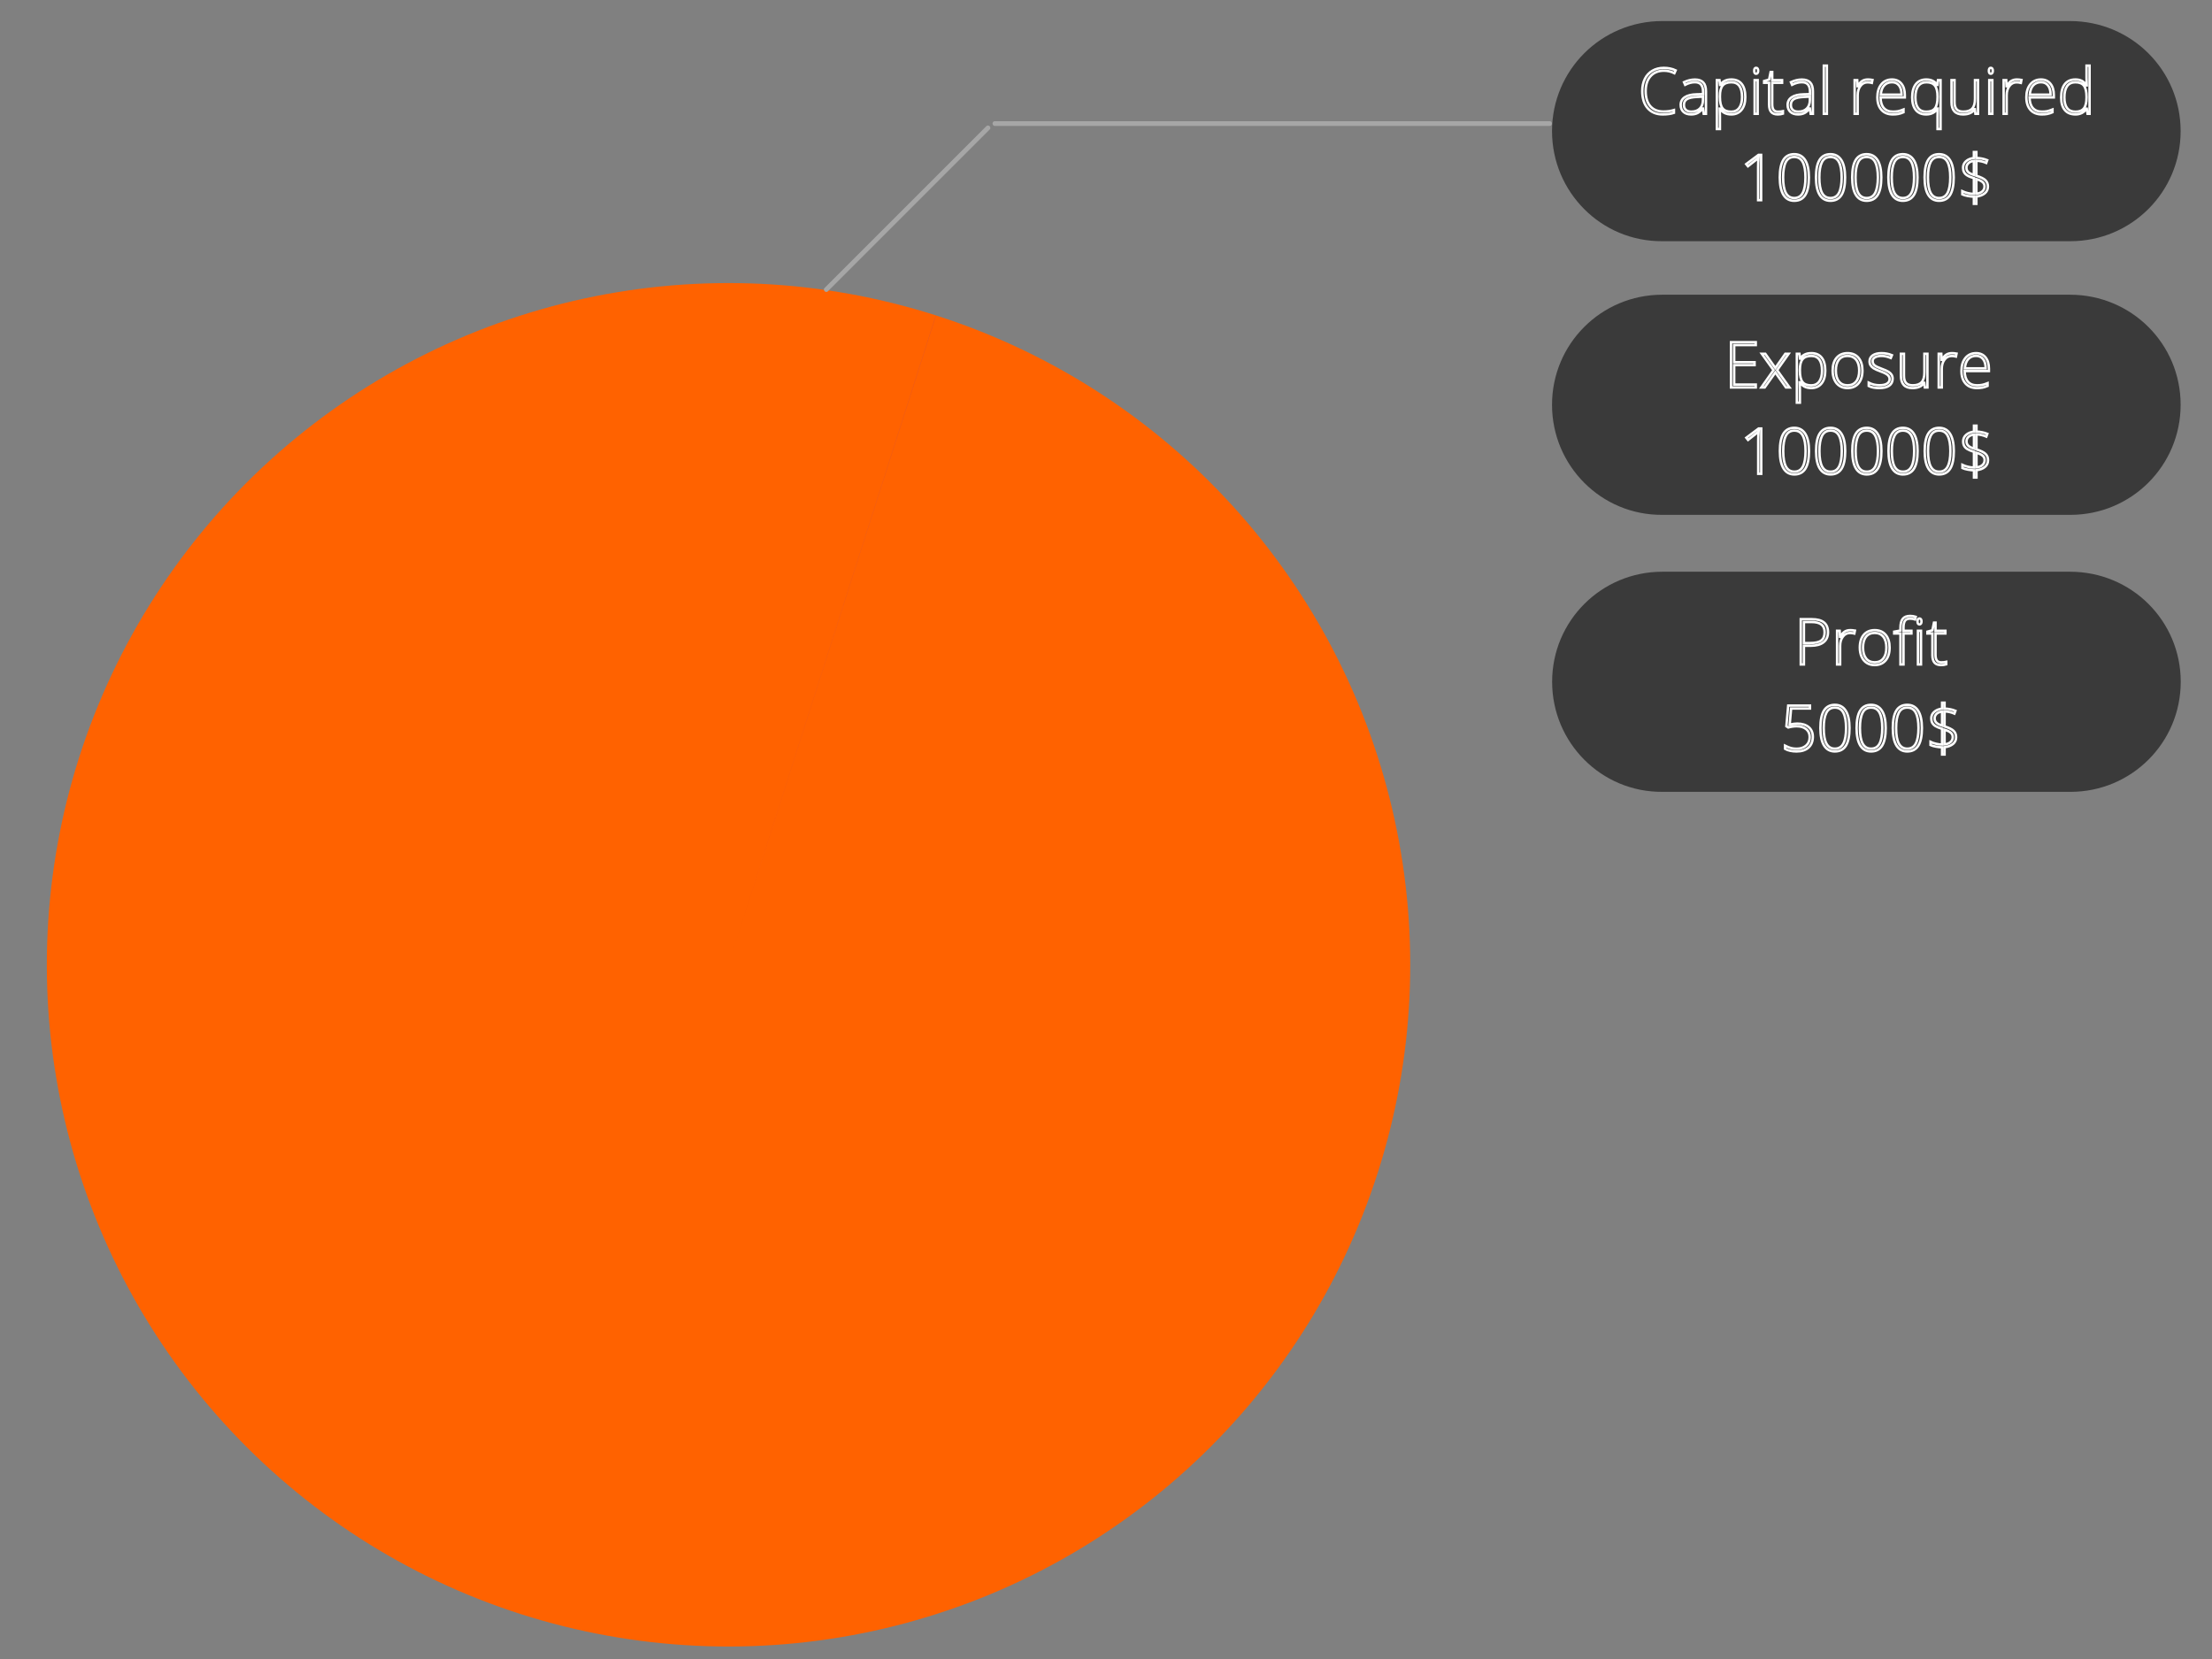 <?xml version="1.0" encoding="UTF-8" standalone="no"?>
<svg
   xmlns:dc="http://purl.org/dc/elements/1.1/"
   xmlns:cc="http://creativecommons.org/ns#"
   xmlns:rdf="http://www.w3.org/1999/02/22-rdf-syntax-ns#"
   xmlns:svg="http://www.w3.org/2000/svg"
   xmlns="http://www.w3.org/2000/svg"
   xmlns:sodipodi="http://sodipodi.sourceforge.net/DTD/sodipodi-0.dtd"
   xmlns:inkscape="http://www.inkscape.org/namespaces/inkscape"
   width="768pt"
   height="576pt"
   viewBox="0 0 768 576"
   version="1.2"
   id="svg1085"
   sodipodi:docname="spot-trading.svg"
   inkscape:version="0.92.5 (2060ec1f9f, 2020-04-08)">
  <rect x="0" y="0" width="768" height="576" fill="#808080" stroke="none"/>
  <sodipodi:namedview
     pagecolor="#ffffff"
     bordercolor="#666666"
     borderopacity="1"
     objecttolerance="10"
     gridtolerance="10"
     guidetolerance="10"
     inkscape:pageopacity="0"
     inkscape:pageshadow="2"
     inkscape:window-width="2560"
     inkscape:window-height="1403"
     id="namedview1087"
     showgrid="false"
     inkscape:zoom="1.2291667"
     inkscape:cx="655.59034"
     inkscape:cy="375.93725"
     inkscape:window-x="0"
     inkscape:window-y="0"
     inkscape:window-maximized="1"
     inkscape:current-layer="g1076" />
  <defs
     id="defs1046">
    <clipPath
       id="clip1">
      <path
         d="M 538.859 7 L 757.109 7 L 757.109 84 L 538.859 84 Z M 538.859 7 "
         id="path1037" />
    </clipPath>
    <clipPath
       id="clip2">
      <path
         d="M 538.859 102 L 757.109 102 L 757.109 179 L 538.859 179 Z M 538.859 102 "
         id="path1040" />
    </clipPath>
    <clipPath
       id="clip3">
      <path
         d="M 538.895 198.16 L 757.145 198.16 L 757.145 275 L 538.895 275 Z M 538.895 198.16 "
         id="path1043" />
    </clipPath>
  </defs>
  <g
     id="surface1">
    <path
       style=" stroke:none;fill-rule:nonzero;fill:rgb(100%,38.429%,0%);fill-opacity:1;"
       d="M 324.949 109.504 C 329.867 111.074 334.734 112.805 339.539 114.695 C 344.348 116.586 349.09 118.633 353.762 120.832 C 358.434 123.031 363.031 125.383 367.551 127.883 C 372.07 130.387 376.504 133.031 380.852 135.824 C 385.195 138.613 389.445 141.547 393.602 144.613 C 397.754 147.684 401.805 150.887 405.75 154.223 C 409.695 157.559 413.527 161.02 417.246 164.602 C 420.961 168.188 424.559 171.895 428.035 175.715 C 431.512 179.535 434.859 183.465 438.078 187.508 C 441.293 191.547 444.379 195.688 447.324 199.93 C 450.273 204.172 453.078 208.508 455.742 212.934 C 458.402 217.359 460.922 221.867 463.289 226.457 C 465.656 231.047 467.871 235.711 469.934 240.449 C 472 245.184 473.902 249.98 475.652 254.84 C 477.402 259.703 478.988 264.613 480.418 269.578 C 481.844 274.543 483.109 279.551 484.207 284.598 C 485.305 289.645 486.238 294.723 487.008 299.828 C 487.773 304.938 488.371 310.066 488.805 315.215 C 489.234 320.359 489.496 325.516 489.59 330.684 C 489.684 335.848 489.609 341.008 489.367 346.168 C 489.121 351.328 488.707 356.473 488.129 361.605 C 487.547 366.738 486.797 371.848 485.883 376.934 C 484.965 382.016 483.887 387.062 482.641 392.078 C 481.395 397.09 479.984 402.059 478.414 406.977 C 476.84 411.898 475.109 416.762 473.223 421.57 C 471.332 426.379 469.285 431.117 467.086 435.793 C 464.887 440.465 462.535 445.062 460.035 449.582 C 457.531 454.102 454.887 458.535 452.094 462.879 C 449.305 467.227 446.375 471.477 443.305 475.633 C 440.234 479.785 437.031 483.836 433.695 487.781 C 430.363 491.727 426.902 495.559 423.316 499.273 C 419.73 502.992 416.027 506.59 412.207 510.066 C 408.383 513.543 404.453 516.891 400.414 520.109 C 396.371 523.324 392.23 526.41 387.988 529.355 C 383.746 532.305 379.414 535.109 374.988 537.773 C 370.562 540.438 366.055 542.953 361.461 545.32 C 356.871 547.688 352.207 549.906 347.473 551.969 C 342.738 554.031 337.938 555.938 333.078 557.688 C 328.219 559.434 323.305 561.023 318.34 562.449 C 313.379 563.879 308.371 565.141 303.324 566.242 C 298.277 567.34 293.199 568.273 288.09 569.039 C 282.984 569.809 277.855 570.406 272.707 570.84 C 267.559 571.27 262.402 571.531 257.238 571.625 C 252.074 571.719 246.914 571.645 241.754 571.402 C 236.594 571.156 231.445 570.742 226.312 570.164 C 221.18 569.582 216.074 568.832 210.988 567.918 C 205.906 567.004 200.855 565.922 195.844 564.676 C 190.832 563.43 185.863 562.02 180.941 560.449 C 176.023 558.879 171.16 557.148 166.352 555.258 C 161.543 553.367 156.805 551.324 152.129 549.125 C 147.457 546.922 142.859 544.574 138.34 542.07 C 133.82 539.57 129.387 536.926 125.039 534.133 C 120.695 531.34 116.441 528.41 112.289 525.34 C 108.133 522.273 104.086 519.07 100.141 515.734 C 96.195 512.398 92.363 508.941 88.645 505.355 C 84.926 501.77 81.328 498.066 77.852 494.246 C 74.379 490.422 71.031 486.492 67.812 482.453 C 64.594 478.414 61.508 474.27 58.562 470.027 C 55.613 465.785 52.809 461.453 50.145 457.027 C 47.48 452.602 44.965 448.094 42.598 443.504 C 40.23 438.91 38.012 434.25 35.949 429.512 C 33.887 424.777 31.98 419.98 30.23 415.121 C 28.48 410.258 26.895 405.348 25.465 400.383 C 24.039 395.418 22.777 390.41 21.676 385.363 C 20.578 380.316 19.645 375.238 18.875 370.129 C 18.109 365.023 17.512 359.895 17.078 354.746 C 16.648 349.598 16.387 344.441 16.293 339.277 C 16.199 334.113 16.273 328.949 16.52 323.789 C 16.762 318.629 17.176 313.48 17.758 308.348 C 18.34 303.215 19.086 298.105 20.004 293.023 C 20.918 287.938 22 282.891 23.246 277.879 C 24.492 272.863 25.902 267.898 27.473 262.977 C 29.043 258.055 30.773 253.191 32.664 248.383 C 34.555 243.574 36.598 238.836 38.801 234.16 C 41 229.488 43.352 224.891 45.852 220.371 C 48.352 215.852 51 211.418 53.789 207.07 C 56.582 202.723 59.512 198.473 62.582 194.316 C 65.652 190.164 68.852 186.113 72.188 182.168 C 75.523 178.223 78.98 174.391 82.566 170.672 C 86.152 166.953 89.855 163.355 93.676 159.883 C 97.5 156.406 101.43 153.059 105.469 149.84 C 109.508 146.621 113.652 143.539 117.895 140.59 C 122.133 137.641 126.469 134.836 130.895 132.172 C 135.32 129.508 139.828 126.992 144.418 124.625 C 149.008 122.258 153.672 120.039 158.406 117.977 C 163.141 115.914 167.941 114.008 172.801 112.258 C 177.66 110.512 182.574 108.922 187.535 107.496 C 192.5 106.066 197.508 104.805 202.555 103.703 C 207.602 102.605 212.676 101.672 217.785 100.902 C 222.895 100.137 228.02 99.539 233.168 99.105 C 238.316 98.676 243.473 98.414 248.637 98.32 C 253.801 98.227 258.961 98.301 264.121 98.543 C 269.281 98.789 274.426 99.199 279.559 99.781 C 284.691 100.363 289.797 101.113 294.883 102.027 C 299.965 102.941 305.012 104.023 310.027 105.27 C 315.039 106.516 320.004 107.926 324.926 109.496 L 252.941 334.977 Z M 324.949 109.504 "
       id="path1048" />
    <path
       style=" stroke:none;fill-rule:nonzero;fill:rgb(90.979%,5.099%,24.709%);fill-opacity:1;"
       d="M 324.949 109.504 C 324.941 109.5 324.949 109.504 324.973 109.512 L 252.941 334.977 Z M 324.949 109.504 "
       id="path1050" />
    <g
       clip-path="url(#clip1)"
       clip-rule="nonzero"
       id="g1054">
      <path
         style="stroke:none;fill-rule:nonzero;fill:#3a3a3a;fill-opacity:1"
         d="M 757.109 45.527 C 757.109 66.676 740.016 83.742 718.832 83.742 L 577.133 83.742 C 555.949 83.887 538.859 66.676 538.859 45.527 C 538.859 24.379 555.949 7.312 577.133 7.312 L 718.688 7.312 C 740.016 7.312 757.109 24.379 757.109 45.527 Z M 757.109 45.527 "
         id="path1052" />
    </g>
    <path
       style="fill:none;stroke-width:1;stroke-linecap:round;stroke-linejoin:miter;stroke:rgb(65.099%,65.099%,65.099%);stroke-opacity:1;stroke-miterlimit:4;"
       d="M 0.5 0.001 L 53.634 0.001 "
       transform="matrix(1.058,-1.058,1.157,1.157,286.318,101.102)"
       id="path1056" />
    <path
       style="fill:none;stroke-width:0.812;stroke-linecap:butt;stroke-linejoin:miter;stroke:rgb(100%,100%,100%);stroke-opacity:1;stroke-miterlimit:4;"
       d="M 27.893 8.532 C 25.985 8.532 24.486 9.144 23.39 10.364 C 22.295 11.584 21.747 13.254 21.747 15.377 C 21.747 17.545 22.261 19.233 23.296 20.431 C 24.327 21.632 25.804 22.229 27.727 22.229 C 29.003 22.229 30.174 22.066 31.243 21.741 L 31.243 22.678 C 30.235 23.029 28.981 23.207 27.477 23.207 C 25.339 23.207 23.658 22.52 22.431 21.137 C 21.207 19.758 20.591 17.832 20.591 15.354 C 20.591 13.809 20.886 12.446 21.471 11.267 C 22.057 10.089 22.899 9.178 23.998 8.54 C 25.098 7.898 26.374 7.577 27.829 7.577 C 29.313 7.577 30.643 7.852 31.814 8.408 L 31.387 9.363 C 30.276 8.812 29.113 8.532 27.893 8.532 Z M 41.234 22.999 L 40.973 21.213 L 40.89 21.213 C 40.324 21.938 39.738 22.455 39.138 22.757 C 38.541 23.056 37.831 23.207 37.011 23.207 C 35.904 23.207 35.039 22.924 34.424 22.353 C 33.804 21.787 33.498 21.001 33.498 19.993 C 33.498 18.893 33.955 18.036 34.873 17.424 C 35.795 16.816 37.124 16.491 38.862 16.457 L 41.015 16.397 L 41.015 15.649 C 41.015 14.572 40.796 13.76 40.361 13.212 C 39.923 12.665 39.221 12.393 38.25 12.393 C 37.204 12.393 36.116 12.684 34.994 13.265 L 34.609 12.37 C 35.851 11.788 37.079 11.497 38.292 11.497 C 39.53 11.497 40.46 11.819 41.072 12.464 C 41.687 13.11 41.993 14.115 41.993 15.479 L 41.993 22.999 Z M 37.075 22.27 C 38.28 22.27 39.232 21.926 39.931 21.239 C 40.626 20.548 40.973 19.588 40.973 18.361 L 40.973 17.25 L 38.998 17.333 C 37.411 17.409 36.278 17.654 35.602 18.074 C 34.926 18.497 34.59 19.15 34.59 20.034 C 34.59 20.744 34.805 21.292 35.239 21.685 C 35.674 22.078 36.286 22.27 37.075 22.27 Z M 50.488 23.207 C 48.751 23.207 47.482 22.557 46.681 21.254 L 46.609 21.254 L 46.639 22.127 C 46.669 22.64 46.681 23.199 46.681 23.811 L 46.681 28.117 L 45.653 28.117 L 45.653 11.694 L 46.526 11.694 L 46.726 13.307 L 46.787 13.307 C 47.565 12.087 48.804 11.475 50.511 11.475 C 52.037 11.475 53.2 11.977 54.001 12.978 C 54.802 13.983 55.202 15.437 55.202 17.352 C 55.202 19.211 54.779 20.65 53.937 21.673 C 53.095 22.697 51.946 23.207 50.488 23.207 Z M 50.469 22.293 C 51.625 22.293 52.524 21.862 53.155 21.005 C 53.79 20.144 54.107 18.939 54.107 17.394 C 54.107 14.074 52.909 12.412 50.511 12.412 C 49.193 12.412 48.226 12.774 47.61 13.499 C 46.991 14.225 46.681 15.403 46.681 17.039 L 46.681 17.375 C 46.681 19.143 46.979 20.404 47.572 21.16 C 48.165 21.915 49.128 22.293 50.469 22.293 Z M 59.357 22.999 L 58.33 22.999 L 58.33 11.694 L 59.357 11.694 Z M 58.183 8.555 C 58.183 7.886 58.402 7.554 58.84 7.554 C 59.055 7.554 59.221 7.641 59.342 7.815 C 59.463 7.988 59.523 8.234 59.523 8.555 C 59.523 8.865 59.463 9.11 59.342 9.292 C 59.221 9.473 59.055 9.564 58.84 9.564 C 58.402 9.564 58.183 9.227 58.183 8.555 Z M 66.13 22.293 C 66.78 22.293 67.35 22.236 67.833 22.127 L 67.833 22.958 C 67.335 23.124 66.761 23.207 66.107 23.207 C 65.11 23.207 64.373 22.943 63.898 22.406 C 63.422 21.874 63.184 21.035 63.184 19.891 L 63.184 12.589 L 61.51 12.589 L 61.51 11.985 L 63.184 11.516 L 63.705 8.959 L 64.237 8.959 L 64.237 11.694 L 67.554 11.694 L 67.554 12.589 L 64.237 12.589 L 64.237 19.743 C 64.237 20.612 64.389 21.254 64.695 21.67 C 65 22.085 65.476 22.293 66.13 22.293 Z M 77.141 22.999 L 76.88 21.213 L 76.797 21.213 C 76.23 21.938 75.645 22.455 75.048 22.757 C 74.447 23.056 73.737 23.207 72.918 23.207 C 71.811 23.207 70.946 22.924 70.33 22.353 C 69.711 21.787 69.405 21.001 69.405 19.993 C 69.405 18.893 69.862 18.036 70.783 17.424 C 71.701 16.816 73.031 16.491 74.772 16.457 L 76.922 16.397 L 76.922 15.649 C 76.922 14.572 76.706 13.76 76.268 13.212 C 75.83 12.665 75.127 12.393 74.157 12.393 C 73.11 12.393 72.026 12.684 70.901 13.265 L 70.515 12.37 C 71.758 11.788 72.986 11.497 74.198 11.497 C 75.441 11.497 76.366 11.819 76.982 12.464 C 77.594 13.11 77.9 14.115 77.9 15.479 L 77.9 22.999 Z M 72.982 22.27 C 74.187 22.27 75.139 21.926 75.837 21.239 C 76.532 20.548 76.88 19.588 76.88 18.361 L 76.88 17.25 L 74.904 17.333 C 73.318 17.409 72.185 17.654 71.509 18.074 C 70.833 18.497 70.496 19.15 70.496 20.034 C 70.496 20.744 70.712 21.292 71.146 21.685 C 71.58 22.078 72.192 22.27 72.982 22.27 Z M 82.591 22.999 L 81.56 22.999 L 81.56 6.817 L 82.591 6.817 Z M 96.359 11.475 C 96.835 11.475 97.349 11.524 97.897 11.622 L 97.7 12.612 C 97.228 12.491 96.741 12.434 96.235 12.434 C 95.271 12.434 94.478 12.842 93.863 13.662 C 93.247 14.478 92.937 15.513 92.937 16.759 L 92.937 22.999 L 91.906 22.999 L 91.906 11.694 L 92.782 11.694 L 92.884 13.734 L 92.956 13.734 C 93.421 12.903 93.919 12.317 94.444 11.981 C 94.973 11.645 95.611 11.475 96.359 11.475 Z M 104.76 23.207 C 103.117 23.207 101.836 22.701 100.918 21.689 C 100.001 20.676 99.54 19.26 99.54 17.435 C 99.54 15.634 99.985 14.191 100.869 13.103 C 101.757 12.019 102.954 11.475 104.458 11.475 C 105.791 11.475 106.841 11.939 107.612 12.869 C 108.379 13.798 108.764 15.059 108.764 16.657 L 108.764 17.488 L 100.62 17.488 C 100.635 19.041 100.998 20.227 101.708 21.046 C 102.418 21.862 103.438 22.27 104.76 22.27 C 105.406 22.27 105.972 22.229 106.46 22.138 C 106.951 22.047 107.57 21.851 108.318 21.553 L 108.318 22.489 C 107.68 22.769 107.09 22.958 106.55 23.056 C 106.01 23.158 105.413 23.207 104.76 23.207 Z M 104.458 12.393 C 103.37 12.393 102.497 12.752 101.84 13.469 C 101.179 14.187 100.794 15.222 100.684 16.574 L 107.672 16.574 C 107.672 15.263 107.389 14.236 106.819 13.499 C 106.252 12.759 105.466 12.393 104.458 12.393 Z M 115.907 23.207 C 114.426 23.207 113.274 22.716 112.454 21.73 C 111.638 20.748 111.227 19.324 111.227 17.466 C 111.227 15.562 111.638 14.085 112.454 13.042 C 113.274 12 114.445 11.475 115.971 11.475 C 117.606 11.475 118.83 12.079 119.642 13.288 L 119.703 13.288 L 119.892 11.694 L 120.764 11.694 L 120.764 28.117 L 119.744 28.117 L 119.744 23.811 C 119.744 22.965 119.767 22.104 119.808 21.231 L 119.744 21.231 C 118.928 22.55 117.648 23.207 115.907 23.207 Z M 115.929 22.293 C 117.3 22.293 118.282 21.915 118.868 21.16 C 119.453 20.404 119.744 19.135 119.744 17.352 L 119.744 17.228 C 119.744 15.528 119.45 14.3 118.86 13.545 C 118.271 12.789 117.334 12.412 116.043 12.412 C 114.823 12.412 113.897 12.842 113.263 13.703 C 112.628 14.561 112.311 15.822 112.311 17.488 C 112.311 19.075 112.62 20.272 113.24 21.08 C 113.863 21.889 114.758 22.293 115.929 22.293 Z M 125.455 11.694 L 125.455 19.018 C 125.455 20.155 125.693 20.982 126.173 21.496 C 126.649 22.013 127.393 22.27 128.398 22.27 C 129.743 22.27 130.732 21.934 131.367 21.254 C 132.001 20.574 132.319 19.467 132.319 17.934 L 132.319 11.694 L 133.339 11.694 L 133.339 22.999 L 132.462 22.999 L 132.277 21.439 L 132.213 21.439 C 131.48 22.618 130.173 23.207 128.292 23.207 C 125.72 23.207 124.436 21.832 124.436 19.078 L 124.436 11.694 Z M 138.151 22.999 L 137.12 22.999 L 137.12 11.694 L 138.151 11.694 Z M 136.976 8.555 C 136.976 7.886 137.195 7.554 137.63 7.554 C 137.845 7.554 138.015 7.641 138.136 7.815 C 138.257 7.988 138.317 8.234 138.317 8.555 C 138.317 8.865 138.257 9.11 138.136 9.292 C 138.015 9.473 137.845 9.564 137.63 9.564 C 137.195 9.564 136.976 9.227 136.976 8.555 Z M 146.389 11.475 C 146.865 11.475 147.379 11.524 147.926 11.622 L 147.73 12.612 C 147.258 12.491 146.771 12.434 146.264 12.434 C 145.297 12.434 144.508 12.842 143.892 13.662 C 143.273 14.478 142.967 15.513 142.967 16.759 L 142.967 22.999 L 141.936 22.999 L 141.936 11.694 L 142.808 11.694 L 142.914 13.734 L 142.986 13.734 C 143.45 12.903 143.945 12.317 144.474 11.981 C 144.999 11.645 145.637 11.475 146.389 11.475 Z M 154.79 23.207 C 153.147 23.207 151.866 22.701 150.948 21.689 C 150.027 20.676 149.57 19.26 149.57 17.435 C 149.57 15.634 150.011 14.191 150.899 13.103 C 151.787 12.019 152.984 11.475 154.487 11.475 C 155.821 11.475 156.871 11.939 157.638 12.869 C 158.408 13.798 158.794 15.059 158.794 16.657 L 158.794 17.488 L 150.65 17.488 C 150.665 19.041 151.028 20.227 151.738 21.046 C 152.448 21.862 153.464 22.27 154.79 22.27 C 155.436 22.27 156.002 22.229 156.489 22.138 C 156.98 22.047 157.596 21.851 158.348 21.553 L 158.348 22.489 C 157.709 22.769 157.12 22.958 156.58 23.056 C 156.036 23.158 155.443 23.207 154.79 23.207 Z M 154.487 12.393 C 153.4 12.393 152.527 12.752 151.866 13.469 C 151.209 14.187 150.824 15.222 150.714 16.574 L 157.702 16.574 C 157.702 15.263 157.419 14.236 156.848 13.499 C 156.282 12.759 155.492 12.393 154.487 12.393 Z M 166.053 11.475 C 166.869 11.475 167.576 11.626 168.172 11.924 C 168.769 12.223 169.302 12.733 169.774 13.454 L 169.838 13.454 C 169.797 12.578 169.774 11.724 169.774 10.882 L 169.774 6.817 L 170.794 6.817 L 170.794 22.999 L 170.118 22.999 L 169.857 21.273 L 169.774 21.273 C 168.917 22.565 167.681 23.207 166.072 23.207 C 164.512 23.207 163.319 22.723 162.495 21.753 C 161.668 20.782 161.256 19.365 161.256 17.507 C 161.256 15.554 161.668 14.058 162.484 13.027 C 163.304 11.992 164.493 11.475 166.053 11.475 Z M 166.053 12.412 C 164.818 12.412 163.889 12.846 163.27 13.711 C 162.65 14.58 162.34 15.838 162.34 17.488 C 162.34 20.691 163.583 22.293 166.072 22.293 C 167.349 22.293 168.286 21.923 168.879 21.179 C 169.476 20.438 169.774 19.214 169.774 17.507 L 169.774 17.333 C 169.774 15.584 169.483 14.327 168.898 13.56 C 168.308 12.797 167.36 12.412 166.053 12.412 Z M 166.053 12.412 "
       transform="matrix(1.034,0,0,1.034,548.889,15.731)"
       id="path1058" />
    <path
       style="fill:none;stroke-width:0.812;stroke-linecap:butt;stroke-linejoin:miter;stroke:rgb(100%,100%,100%);stroke-opacity:1;stroke-miterlimit:4;"
       d="M 60.513 52.001 L 59.497 52.001 L 59.497 40.922 C 59.497 39.918 59.539 38.875 59.622 37.795 C 59.516 37.897 59.41 37.999 59.297 38.093 C 59.187 38.191 58.115 39.034 56.086 40.62 L 55.493 39.884 L 59.622 36.794 L 60.513 36.794 Z M 76.551 44.356 C 76.551 47.026 76.143 49.002 75.328 50.282 C 74.515 51.567 73.28 52.209 71.63 52.209 C 70.043 52.209 68.838 51.548 68.011 50.226 C 67.188 48.907 66.776 46.947 66.776 44.356 C 66.776 41.708 67.176 39.744 67.977 38.471 C 68.778 37.194 69.994 36.556 71.63 36.556 C 73.231 36.556 74.455 37.217 75.294 38.535 C 76.132 39.857 76.551 41.799 76.551 44.356 Z M 67.898 44.356 C 67.898 46.713 68.207 48.454 68.823 49.584 C 69.439 50.709 70.376 51.272 71.63 51.272 C 72.94 51.272 73.896 50.69 74.497 49.523 C 75.097 48.36 75.396 46.637 75.396 44.356 C 75.396 42.108 75.097 40.405 74.497 39.238 C 73.896 38.074 72.94 37.493 71.63 37.493 C 70.319 37.493 69.371 38.074 68.782 39.238 C 68.192 40.405 67.898 42.108 67.898 44.356 Z M 88.707 44.356 C 88.707 47.026 88.299 49.002 87.487 50.282 C 86.671 51.567 85.439 52.209 83.789 52.209 C 82.198 52.209 80.993 51.548 80.17 50.226 C 79.343 48.907 78.931 46.947 78.931 44.356 C 78.931 41.708 79.331 39.744 80.132 38.471 C 80.933 37.194 82.153 36.556 83.789 36.556 C 85.39 36.556 86.61 37.217 87.449 38.535 C 88.287 39.857 88.707 41.799 88.707 44.356 Z M 80.053 44.356 C 80.053 46.713 80.363 48.454 80.978 49.584 C 81.598 50.709 82.531 51.272 83.789 51.272 C 85.099 51.272 86.051 50.69 86.652 49.523 C 87.252 48.36 87.551 46.637 87.551 44.356 C 87.551 42.108 87.252 40.405 86.652 39.238 C 86.051 38.074 85.099 37.493 83.789 37.493 C 82.478 37.493 81.526 38.074 80.937 39.238 C 80.347 40.405 80.053 42.108 80.053 44.356 Z M 100.862 44.356 C 100.862 47.026 100.458 49.002 99.642 50.282 C 98.826 51.567 97.594 52.209 95.944 52.209 C 94.357 52.209 93.149 51.548 92.325 50.226 C 91.498 48.907 91.086 46.947 91.086 44.356 C 91.086 41.708 91.487 39.744 92.287 38.471 C 93.088 37.194 94.308 36.556 95.944 36.556 C 97.545 36.556 98.765 37.217 99.604 38.535 C 100.442 39.857 100.862 41.799 100.862 44.356 Z M 92.212 44.356 C 92.212 46.713 92.518 48.454 93.137 49.584 C 93.753 50.709 94.69 51.272 95.944 51.272 C 97.254 51.272 98.21 50.69 98.811 49.523 C 99.408 48.36 99.71 46.637 99.71 44.356 C 99.71 42.108 99.408 40.405 98.811 39.238 C 98.21 38.074 97.254 37.493 95.944 37.493 C 94.633 37.493 93.685 38.074 93.096 39.238 C 92.506 40.405 92.212 42.108 92.212 44.356 Z M 113.021 44.356 C 113.021 47.026 112.613 49.002 111.797 50.282 C 110.981 51.567 109.75 52.209 108.099 52.209 C 106.513 52.209 105.308 51.548 104.48 50.226 C 103.657 48.907 103.241 46.947 103.241 44.356 C 103.241 41.708 103.642 39.744 104.443 38.471 C 105.243 37.194 106.463 36.556 108.099 36.556 C 109.701 36.556 110.921 37.217 111.759 38.535 C 112.601 39.857 113.021 41.799 113.021 44.356 Z M 104.367 44.356 C 104.367 46.713 104.673 48.454 105.292 49.584 C 105.908 50.709 106.845 51.272 108.099 51.272 C 109.41 51.272 110.365 50.69 110.966 49.523 C 111.567 48.36 111.865 46.637 111.865 44.356 C 111.865 42.108 111.567 40.405 110.966 39.238 C 110.365 38.074 109.41 37.493 108.099 37.493 C 106.788 37.493 105.84 38.074 105.251 39.238 C 104.662 40.405 104.367 42.108 104.367 44.356 Z M 125.176 44.356 C 125.176 47.026 124.768 49.002 123.952 50.282 C 123.14 51.567 121.905 52.209 120.258 52.209 C 118.668 52.209 117.463 51.548 116.636 50.226 C 115.812 48.907 115.4 46.947 115.4 44.356 C 115.4 41.708 115.801 39.744 116.602 38.471 C 117.402 37.194 118.619 36.556 120.258 36.556 C 121.86 36.556 123.08 37.217 123.918 38.535 C 124.757 39.857 125.176 41.799 125.176 44.356 Z M 116.522 44.356 C 116.522 46.713 116.832 48.454 117.448 49.584 C 118.063 50.709 119 51.272 120.258 51.272 C 121.565 51.272 122.521 50.69 123.121 49.523 C 123.722 48.36 124.02 46.637 124.02 44.356 C 124.02 42.108 123.722 40.405 123.121 39.238 C 122.521 38.074 121.565 37.493 120.258 37.493 C 118.947 37.493 117.995 38.074 117.406 39.238 C 116.817 40.405 116.522 42.108 116.522 44.356 Z M 136.666 47.423 C 136.666 48.345 136.323 49.1 135.635 49.682 C 134.952 50.263 134 50.63 132.787 50.785 L 132.787 53.236 L 131.945 53.236 L 131.945 50.826 C 131.306 50.811 130.611 50.732 129.86 50.592 C 129.108 50.449 128.508 50.275 128.066 50.067 L 128.066 48.994 C 128.587 49.244 129.206 49.455 129.932 49.629 C 130.657 49.803 131.329 49.89 131.945 49.89 L 131.945 44.605 C 130.94 44.299 130.192 43.997 129.709 43.691 C 129.221 43.385 128.87 43.026 128.647 42.607 C 128.424 42.191 128.315 41.685 128.315 41.089 C 128.315 40.231 128.643 39.506 129.297 38.92 C 129.954 38.335 130.834 37.972 131.945 37.836 L 131.945 35.838 L 132.787 35.838 L 132.787 37.814 C 134.155 37.878 135.371 38.127 136.436 38.562 L 136.096 39.498 C 135.118 39.068 134.015 38.818 132.787 38.75 L 132.787 43.804 C 134.264 44.261 135.28 44.76 135.835 45.304 C 136.391 45.844 136.666 46.55 136.666 47.423 Z M 135.522 47.381 C 135.522 46.792 135.303 46.305 134.868 45.92 C 134.43 45.534 133.735 45.206 132.787 44.926 L 132.787 49.825 C 133.633 49.735 134.302 49.478 134.789 49.047 C 135.276 48.617 135.522 48.061 135.522 47.381 Z M 129.448 41.089 C 129.448 41.685 129.644 42.176 130.041 42.558 C 130.438 42.939 131.072 43.26 131.945 43.525 L 131.945 38.811 C 131.118 38.924 130.498 39.189 130.079 39.604 C 129.66 40.02 129.448 40.514 129.448 41.089 Z M 129.448 41.089 "
       transform="matrix(1.034,0,0,1.034,548.889,15.731)"
       id="path1060" />
    <path
       style="fill:none;stroke-width:1;stroke-linecap:round;stroke-linejoin:miter;stroke:rgb(65.099%,65.099%,65.099%);stroke-opacity:1;stroke-miterlimit:4;"
       d="M 0.5 0 L 128.969 0 "
       transform="matrix(1.5,0,0,1.636,344.617,42.902)"
       id="path1062" />
    <g
       clip-path="url(#clip2)"
       clip-rule="nonzero"
       id="g1066">
      <path
         style="stroke:none;fill-rule:nonzero;fill:#3a3a3a;fill-opacity:1"
         d="M 757.109 140.539 C 757.109 161.688 740.016 178.754 718.832 178.754 L 577.133 178.754 C 555.949 178.898 538.859 161.688 538.859 140.539 C 538.859 119.391 555.949 102.324 577.133 102.324 L 718.688 102.324 C 740.016 102.324 757.109 119.391 757.109 140.539 Z M 757.109 140.539 "
         id="path1064" />
    </g>
    <path
       style="fill:none;stroke-width:0.812;stroke-linecap:butt;stroke-linejoin:miter;stroke:rgb(100%,100%,100%);stroke-opacity:1;stroke-miterlimit:4;"
       d="M 58.68 22.999 L 50.37 22.999 L 50.37 7.795 L 58.68 7.795 L 58.68 8.773 L 51.432 8.773 L 51.432 14.522 L 58.276 14.522 L 58.276 15.501 L 51.432 15.501 L 51.432 22.024 L 58.68 22.024 Z M 58.68 22.999 "
       transform="matrix(1.034,0,0,1.034,548.925,110.743)"
       id="path1068" />
    <path
       style="fill:none;stroke-width:0.812;stroke-linecap:butt;stroke-linejoin:miter;stroke:rgb(100%,100%,100%);stroke-opacity:1;stroke-miterlimit:4;"
       d="M 64.637 17.185 L 60.697 11.693 L 61.883 11.693 L 65.253 16.456 L 68.592 11.693 L 69.725 11.693 L 65.846 17.185 L 70.005 22.999 L 68.811 22.999 L 65.253 17.956 L 61.676 22.999 L 60.542 22.999 Z M 77.306 23.206 C 75.565 23.206 74.295 22.557 73.498 21.254 L 73.427 21.254 L 73.457 22.126 C 73.483 22.64 73.498 23.203 73.498 23.811 L 73.498 28.117 L 72.467 28.117 L 72.467 11.693 L 73.344 11.693 L 73.54 13.306 L 73.6 13.306 C 74.379 12.086 75.621 11.478 77.325 11.478 C 78.851 11.478 80.014 11.977 80.815 12.978 C 81.616 13.982 82.016 15.44 82.016 17.352 C 82.016 19.21 81.593 20.653 80.751 21.673 C 79.908 22.696 78.76 23.206 77.306 23.206 Z M 77.283 22.292 C 78.443 22.292 79.338 21.862 79.973 21.004 C 80.607 20.143 80.925 18.942 80.925 17.393 C 80.925 14.073 79.723 12.411 77.325 12.411 C 76.007 12.411 75.04 12.774 74.424 13.499 C 73.808 14.224 73.498 15.403 73.498 17.042 L 73.498 17.374 C 73.498 19.142 73.793 20.404 74.386 21.159 C 74.979 21.915 75.946 22.292 77.283 22.292 Z M 94.496 17.333 C 94.496 19.176 94.047 20.615 93.152 21.654 C 92.26 22.689 91.025 23.206 89.45 23.206 C 88.46 23.206 87.584 22.968 86.828 22.489 C 86.073 22.013 85.495 21.325 85.091 20.43 C 84.69 19.535 84.49 18.504 84.49 17.333 C 84.49 15.486 84.936 14.05 85.831 13.019 C 86.726 11.992 87.954 11.478 89.514 11.478 C 91.067 11.478 92.283 11.999 93.17 13.042 C 94.054 14.084 94.496 15.516 94.496 17.333 Z M 85.571 17.333 C 85.571 18.885 85.914 20.098 86.594 20.966 C 87.278 21.835 88.245 22.273 89.491 22.273 C 90.742 22.273 91.705 21.835 92.389 20.966 C 93.072 20.098 93.412 18.885 93.412 17.333 C 93.412 15.773 93.068 14.56 92.377 13.703 C 91.69 12.842 90.719 12.411 89.473 12.411 C 88.222 12.411 87.263 12.842 86.587 13.695 C 85.911 14.553 85.571 15.765 85.571 17.333 Z M 104.634 20.056 C 104.634 21.068 104.249 21.847 103.479 22.391 C 102.708 22.934 101.616 23.206 100.204 23.206 C 98.693 23.206 97.492 22.976 96.604 22.511 L 96.604 21.397 C 97.741 21.967 98.942 22.251 100.204 22.251 C 101.318 22.251 102.168 22.066 102.746 21.695 C 103.324 21.325 103.615 20.83 103.615 20.211 C 103.615 19.644 103.384 19.165 102.923 18.776 C 102.462 18.39 101.703 18.009 100.649 17.635 C 99.52 17.223 98.727 16.872 98.27 16.577 C 97.809 16.283 97.465 15.95 97.235 15.58 C 97.001 15.21 96.883 14.757 96.883 14.22 C 96.883 13.378 97.239 12.706 97.952 12.215 C 98.663 11.724 99.656 11.478 100.929 11.478 C 102.153 11.478 103.309 11.705 104.404 12.162 L 104.019 13.098 C 102.912 12.641 101.881 12.411 100.929 12.411 C 100.007 12.411 99.278 12.566 98.734 12.872 C 98.194 13.174 97.926 13.597 97.926 14.137 C 97.926 14.726 98.134 15.199 98.553 15.554 C 98.972 15.909 99.792 16.302 101.012 16.74 C 102.032 17.106 102.776 17.439 103.241 17.733 C 103.705 18.028 104.053 18.36 104.283 18.734 C 104.517 19.112 104.634 19.55 104.634 20.056 Z M 108.438 11.693 L 108.438 19.017 C 108.438 20.154 108.676 20.982 109.156 21.495 C 109.636 22.013 110.376 22.273 111.381 22.273 C 112.725 22.273 113.715 21.933 114.35 21.254 C 114.984 20.574 115.301 19.467 115.301 17.933 L 115.301 11.693 L 116.321 11.693 L 116.321 22.999 L 115.449 22.999 L 115.26 21.439 L 115.199 21.439 C 114.463 22.617 113.156 23.206 111.279 23.206 C 108.706 23.206 107.418 21.831 107.418 19.078 L 107.418 11.693 Z M 124.556 11.478 C 125.035 11.478 125.549 11.523 126.097 11.622 L 125.9 12.611 C 125.428 12.49 124.937 12.434 124.431 12.434 C 123.468 12.434 122.678 12.842 122.063 13.661 C 121.443 14.477 121.133 15.512 121.133 16.759 L 121.133 22.999 L 120.106 22.999 L 120.106 11.693 L 120.979 11.693 L 121.084 13.733 L 121.156 13.733 C 121.621 12.902 122.116 12.317 122.644 11.98 C 123.169 11.644 123.808 11.478 124.556 11.478 Z M 132.96 23.206 C 131.317 23.206 130.036 22.7 129.115 21.688 C 128.197 20.676 127.74 19.259 127.74 17.435 C 127.74 15.633 128.182 14.19 129.069 13.102 C 129.957 12.018 131.155 11.478 132.658 11.478 C 133.987 11.478 135.038 11.943 135.808 12.872 C 136.579 13.797 136.964 15.063 136.964 16.657 L 136.964 17.488 L 128.82 17.488 C 128.835 19.04 129.198 20.226 129.908 21.046 C 130.618 21.862 131.634 22.273 132.96 22.273 C 133.606 22.273 134.173 22.228 134.66 22.137 C 135.147 22.047 135.767 21.854 136.514 21.556 L 136.514 22.489 C 135.88 22.768 135.291 22.957 134.747 23.059 C 134.207 23.157 133.61 23.206 132.96 23.206 Z M 132.658 12.392 C 131.57 12.392 130.694 12.751 130.036 13.469 C 129.379 14.186 128.994 15.221 128.881 16.574 L 135.872 16.574 C 135.872 15.263 135.589 14.239 135.019 13.499 C 134.448 12.762 133.663 12.392 132.658 12.392 Z M 132.658 12.392 "
       transform="matrix(1.034,0,0,1.034,548.925,110.743)"
       id="path1070" />
    <path
       style="fill:none;stroke-width:0.812;stroke-linecap:butt;stroke-linejoin:miter;stroke:rgb(100%,100%,100%);stroke-opacity:1;stroke-miterlimit:4;"
       d="M 60.516 52 L 59.496 52 L 59.496 40.922 C 59.496 39.917 59.538 38.874 59.621 37.794 C 59.515 37.896 59.409 37.998 59.3 38.096 C 59.186 38.191 58.117 39.033 56.085 40.623 L 55.492 39.883 L 59.621 36.793 L 60.516 36.793 Z M 76.551 44.355 C 76.551 47.026 76.143 49.001 75.327 50.286 C 74.515 51.566 73.283 52.208 71.633 52.208 C 70.042 52.208 68.837 51.547 68.01 50.225 C 67.187 48.907 66.775 46.95 66.775 44.355 C 66.775 41.707 67.175 39.743 67.976 38.47 C 68.777 37.194 69.993 36.555 71.633 36.555 C 73.234 36.555 74.454 37.216 75.293 38.538 C 76.131 39.857 76.551 41.798 76.551 44.355 Z M 67.897 44.355 C 67.897 46.712 68.207 48.454 68.822 49.583 C 69.442 50.709 70.375 51.271 71.633 51.271 C 72.943 51.271 73.895 50.69 74.496 49.526 C 75.096 48.359 75.395 46.637 75.395 44.355 C 75.395 42.108 75.096 40.404 74.496 39.237 C 73.895 38.074 72.943 37.492 71.633 37.492 C 70.322 37.492 69.37 38.074 68.781 39.237 C 68.191 40.404 67.897 42.108 67.897 44.355 Z M 88.706 44.355 C 88.706 47.026 88.298 49.001 87.486 50.286 C 86.67 51.566 85.438 52.208 83.788 52.208 C 82.201 52.208 80.993 51.547 80.169 50.225 C 79.342 48.907 78.93 46.95 78.93 44.355 C 78.93 41.707 79.331 39.743 80.131 38.47 C 80.932 37.194 82.152 36.555 83.788 36.555 C 85.389 36.555 86.609 37.216 87.448 38.538 C 88.286 39.857 88.706 41.798 88.706 44.355 Z M 80.052 44.355 C 80.052 46.712 80.362 48.454 80.981 49.583 C 81.597 50.709 82.534 51.271 83.788 51.271 C 85.098 51.271 86.054 50.69 86.651 49.526 C 87.251 48.359 87.554 46.637 87.554 44.355 C 87.554 42.108 87.251 40.404 86.651 39.237 C 86.054 38.074 85.098 37.492 83.788 37.492 C 82.477 37.492 81.529 38.074 80.936 39.237 C 80.347 40.404 80.052 42.108 80.052 44.355 Z M 100.865 44.355 C 100.865 47.026 100.457 49.001 99.641 50.286 C 98.825 51.566 97.594 52.208 95.943 52.208 C 94.356 52.208 93.148 51.547 92.324 50.225 C 91.501 48.907 91.085 46.95 91.085 44.355 C 91.085 41.707 91.486 39.743 92.287 38.47 C 93.087 37.194 94.307 36.555 95.943 36.555 C 97.545 36.555 98.765 37.216 99.603 38.538 C 100.445 39.857 100.865 41.798 100.865 44.355 Z M 92.211 44.355 C 92.211 46.712 92.517 48.454 93.136 49.583 C 93.752 50.709 94.689 51.271 95.943 51.271 C 97.254 51.271 98.209 50.69 98.81 49.526 C 99.41 48.359 99.709 46.637 99.709 44.355 C 99.709 42.108 99.41 40.404 98.81 39.237 C 98.209 38.074 97.254 37.492 95.943 37.492 C 94.632 37.492 93.684 38.074 93.095 39.237 C 92.506 40.404 92.211 42.108 92.211 44.355 Z M 113.02 44.355 C 113.02 47.026 112.612 49.001 111.796 50.286 C 110.984 51.566 109.749 52.208 108.098 52.208 C 106.512 52.208 105.307 51.547 104.48 50.225 C 103.656 48.907 103.244 46.95 103.244 44.355 C 103.244 41.707 103.645 39.743 104.446 38.47 C 105.246 37.194 106.463 36.555 108.098 36.555 C 109.703 36.555 110.924 37.216 111.762 38.538 C 112.601 39.857 113.02 41.798 113.02 44.355 Z M 104.366 44.355 C 104.366 46.712 104.676 48.454 105.292 49.583 C 105.907 50.709 106.844 51.271 108.098 51.271 C 109.409 51.271 110.365 50.69 110.965 49.526 C 111.566 48.359 111.864 46.637 111.864 44.355 C 111.864 42.108 111.566 40.404 110.965 39.237 C 110.365 38.074 109.409 37.492 108.098 37.492 C 106.791 37.492 105.839 38.074 105.25 39.237 C 104.661 40.404 104.366 42.108 104.366 44.355 Z M 125.175 44.355 C 125.175 47.026 124.767 49.001 123.955 50.286 C 123.139 51.566 121.908 52.208 120.257 52.208 C 118.667 52.208 117.462 51.547 116.639 50.225 C 115.811 48.907 115.4 46.95 115.4 44.355 C 115.4 41.707 115.8 39.743 116.601 38.47 C 117.402 37.194 118.622 36.555 120.257 36.555 C 121.859 36.555 123.079 37.216 123.917 38.538 C 124.756 39.857 125.175 41.798 125.175 44.355 Z M 116.521 44.355 C 116.521 46.712 116.831 48.454 117.447 49.583 C 118.066 50.709 119.003 51.271 120.257 51.271 C 121.568 51.271 122.524 50.69 123.12 49.526 C 123.721 48.359 124.023 46.637 124.023 44.355 C 124.023 42.108 123.721 40.404 123.12 39.237 C 122.524 38.074 121.568 37.492 120.257 37.492 C 118.946 37.492 117.995 38.074 117.405 39.237 C 116.816 40.404 116.521 42.108 116.521 44.355 Z M 136.666 47.422 C 136.666 48.348 136.322 49.099 135.638 49.681 C 134.951 50.263 133.999 50.629 132.786 50.784 L 132.786 53.239 L 131.944 53.239 L 131.944 50.826 C 131.306 50.811 130.611 50.731 129.859 50.592 C 129.107 50.448 128.51 50.274 128.065 50.066 L 128.065 48.994 C 128.586 49.243 129.209 49.455 129.931 49.628 C 130.656 49.802 131.328 49.889 131.944 49.889 L 131.944 44.605 C 130.939 44.299 130.195 43.996 129.708 43.69 C 129.224 43.384 128.869 43.026 128.646 42.61 C 128.427 42.191 128.314 41.685 128.314 41.092 C 128.314 40.23 128.643 39.509 129.296 38.92 C 129.953 38.334 130.833 37.972 131.944 37.836 L 131.944 35.838 L 132.786 35.838 L 132.786 37.813 C 134.154 37.877 135.37 38.127 136.439 38.561 L 136.095 39.498 C 135.117 39.067 134.014 38.818 132.786 38.75 L 132.786 43.804 C 134.263 44.261 135.279 44.763 135.835 45.303 C 136.39 45.843 136.666 46.55 136.666 47.422 Z M 135.521 47.381 C 135.521 46.792 135.306 46.304 134.868 45.923 C 134.429 45.538 133.738 45.205 132.786 44.929 L 132.786 49.825 C 133.632 49.738 134.301 49.477 134.788 49.047 C 135.279 48.616 135.521 48.061 135.521 47.381 Z M 129.447 41.092 C 129.447 41.685 129.647 42.176 130.04 42.557 C 130.437 42.939 131.071 43.26 131.944 43.524 L 131.944 38.814 C 131.121 38.924 130.497 39.188 130.078 39.603 C 129.659 40.019 129.447 40.514 129.447 41.092 Z M 129.447 41.092 "
       transform="matrix(1.034,0,0,1.034,548.925,110.743)"
       id="path1072" />
    <g
       clip-path="url(#clip3)"
       clip-rule="nonzero"
       id="g1076">
      <path
         style="stroke:none;fill-rule:nonzero;fill:#3a3a3a;fill-opacity:1"
         d="M 757.145 236.711 C 757.145 257.863 740.051 274.926 718.871 274.926 L 577.168 274.926 C 555.984 275.074 538.895 257.863 538.895 236.711 C 538.895 215.562 555.984 198.5 577.168 198.5 L 718.723 198.5 C 740.051 198.5 757.145 215.562 757.145 236.711 Z M 757.145 236.711 "
         id="path1074" />
    </g>
    <path
       style="fill:none;stroke-width:0.812;stroke-linecap:butt;stroke-linejoin:miter;stroke:rgb(100%,100%,100%);stroke-opacity:1;stroke-miterlimit:4;"
       d="M 81.492 12.164 C 81.492 13.634 80.993 14.759 79.996 15.541 C 78.995 16.327 77.583 16.72 75.751 16.72 L 73.401 16.72 L 73.401 23.001 L 72.34 23.001 L 72.34 7.794 L 76.064 7.794 C 79.683 7.794 81.492 9.252 81.492 12.164 Z M 73.401 15.802 L 75.49 15.802 C 77.205 15.802 78.444 15.522 79.203 14.956 C 79.966 14.389 80.348 13.475 80.348 12.206 C 80.348 11.031 79.989 10.166 79.267 9.599 C 78.546 9.033 77.432 8.753 75.917 8.753 L 73.401 8.753 Z M 73.401 15.802 "
       transform="matrix(1.034,0,0,1.034,550.42,206.916)"
       id="path1078" />
    <path
       style="fill:none;stroke-width:0.812;stroke-linecap:butt;stroke-linejoin:miter;stroke:rgb(100%,100%,100%);stroke-opacity:1;stroke-miterlimit:4;"
       d="M 88.986 11.477 C 89.462 11.477 89.976 11.526 90.523 11.62 L 90.327 12.61 C 89.855 12.493 89.368 12.432 88.861 12.432 C 87.895 12.432 87.105 12.844 86.489 13.66 C 85.87 14.48 85.564 15.511 85.564 16.761 L 85.564 23.001 L 84.533 23.001 L 84.533 11.696 L 85.405 11.696 L 85.511 13.732 L 85.583 13.732 C 86.047 12.901 86.546 12.315 87.071 11.979 C 87.6 11.643 88.234 11.477 88.986 11.477 Z M 102.173 17.331 C 102.173 19.175 101.723 20.618 100.828 21.653 C 99.936 22.691 98.701 23.209 97.126 23.209 C 96.136 23.209 95.26 22.967 94.505 22.491 C 93.749 22.012 93.171 21.324 92.771 20.433 C 92.367 19.537 92.167 18.502 92.167 17.331 C 92.167 15.488 92.612 14.049 93.508 13.022 C 94.403 11.99 95.63 11.477 97.19 11.477 C 98.743 11.477 99.963 11.998 100.847 13.041 C 101.731 14.087 102.173 15.515 102.173 17.331 Z M 93.247 17.331 C 93.247 18.884 93.591 20.096 94.271 20.965 C 94.954 21.838 95.921 22.272 97.168 22.272 C 98.418 22.272 99.381 21.838 100.065 20.965 C 100.749 20.096 101.088 18.884 101.088 17.331 C 101.088 15.771 100.745 14.563 100.054 13.702 C 99.366 12.844 98.395 12.414 97.149 12.414 C 95.899 12.414 94.939 12.84 94.263 13.698 C 93.587 14.551 93.247 15.764 93.247 17.331 Z M 109.5 12.591 L 106.837 12.591 L 106.837 23.001 L 105.81 23.001 L 105.81 12.591 L 103.71 12.591 L 103.71 11.987 L 105.81 11.601 L 105.81 10.729 C 105.81 9.343 106.063 8.323 106.573 7.677 C 107.083 7.027 107.918 6.702 109.074 6.702 C 109.701 6.702 110.324 6.797 110.947 6.982 L 110.709 7.877 C 110.154 7.703 109.602 7.616 109.055 7.616 C 108.25 7.616 107.68 7.854 107.344 8.33 C 107.007 8.806 106.837 9.577 106.837 10.646 L 106.837 11.696 L 109.5 11.696 Z M 112.715 23.001 L 111.684 23.001 L 111.684 11.696 L 112.715 11.696 Z M 111.54 8.553 C 111.54 7.888 111.759 7.556 112.194 7.556 C 112.409 7.556 112.579 7.643 112.7 7.817 C 112.821 7.99 112.881 8.236 112.881 8.553 C 112.881 8.867 112.821 9.112 112.7 9.293 C 112.579 9.471 112.409 9.562 112.194 9.562 C 111.759 9.562 111.54 9.225 111.54 8.553 Z M 119.484 22.291 C 120.137 22.291 120.704 22.238 121.191 22.125 L 121.191 22.96 C 120.692 23.126 120.115 23.209 119.465 23.209 C 118.464 23.209 117.727 22.941 117.255 22.408 C 116.779 21.872 116.541 21.033 116.541 19.889 L 116.541 12.591 L 114.868 12.591 L 114.868 11.987 L 116.541 11.518 L 117.062 8.961 L 117.591 8.961 L 117.591 11.696 L 120.908 11.696 L 120.908 12.591 L 117.591 12.591 L 117.591 19.745 C 117.591 20.61 117.742 21.252 118.048 21.668 C 118.354 22.083 118.834 22.291 119.484 22.291 Z M 119.484 22.291 "
       transform="matrix(1.034,0,0,1.034,550.42,206.916)"
       id="path1080" />
    <path
       style="fill:none;stroke-width:0.812;stroke-linecap:butt;stroke-linejoin:miter;stroke:rgb(100%,100%,100%);stroke-opacity:1;stroke-miterlimit:4;"
       d="M 71.161 42.858 C 72.785 42.858 74.062 43.251 74.995 44.033 C 75.928 44.819 76.393 45.895 76.393 47.266 C 76.393 48.826 75.909 50.043 74.939 50.908 C 73.968 51.776 72.631 52.207 70.923 52.207 C 70.168 52.207 69.45 52.135 68.77 51.984 C 68.09 51.837 67.524 51.621 67.067 51.346 L 67.067 50.273 C 67.815 50.654 68.479 50.919 69.061 51.07 C 69.643 51.217 70.266 51.293 70.923 51.293 C 72.257 51.293 73.322 50.942 74.126 50.239 C 74.931 49.533 75.335 48.581 75.335 47.383 C 75.335 46.25 74.942 45.366 74.157 44.72 C 73.375 44.074 72.31 43.753 70.965 43.753 C 70.066 43.753 69.122 43.889 68.136 44.158 L 67.512 43.753 L 68.117 36.796 L 75.437 36.796 L 75.437 37.793 L 69.095 37.793 L 68.627 43.16 C 69.707 42.96 70.553 42.858 71.161 42.858 Z M 88.707 44.354 C 88.707 47.025 88.299 49 87.487 50.284 C 86.671 51.565 85.439 52.207 83.789 52.207 C 82.198 52.207 80.993 51.546 80.166 50.228 C 79.343 48.906 78.931 46.949 78.931 44.354 C 78.931 41.706 79.331 39.746 80.132 38.469 C 80.933 37.192 82.149 36.554 83.789 36.554 C 85.39 36.554 86.61 37.215 87.449 38.537 C 88.287 39.859 88.707 41.797 88.707 44.354 Z M 80.053 44.354 C 80.053 46.715 80.363 48.456 80.978 49.582 C 81.598 50.707 82.531 51.27 83.789 51.27 C 85.099 51.27 86.051 50.688 86.652 49.525 C 87.252 48.362 87.551 46.635 87.551 44.354 C 87.551 42.11 87.252 40.403 86.652 39.24 C 86.051 38.072 85.099 37.491 83.789 37.491 C 82.478 37.491 81.526 38.072 80.937 39.24 C 80.348 40.403 80.053 42.11 80.053 44.354 Z M 100.862 44.354 C 100.862 47.025 100.454 49 99.642 50.284 C 98.826 51.565 97.595 52.207 95.944 52.207 C 94.357 52.207 93.149 51.546 92.325 50.228 C 91.498 48.906 91.086 46.949 91.086 44.354 C 91.086 41.706 91.487 39.746 92.287 38.469 C 93.088 37.192 94.308 36.554 95.944 36.554 C 97.545 36.554 98.765 37.215 99.604 38.537 C 100.443 39.859 100.862 41.797 100.862 44.354 Z M 92.208 44.354 C 92.208 46.715 92.518 48.456 93.137 49.582 C 93.753 50.707 94.69 51.27 95.944 51.27 C 97.255 51.27 98.21 50.688 98.811 49.525 C 99.408 48.362 99.71 46.635 99.71 44.354 C 99.71 42.11 99.408 40.403 98.811 39.24 C 98.21 38.072 97.255 37.491 95.944 37.491 C 94.633 37.491 93.685 38.072 93.096 39.24 C 92.503 40.403 92.208 42.11 92.208 44.354 Z M 113.021 44.354 C 113.021 47.025 112.613 49 111.797 50.284 C 110.981 51.565 109.75 52.207 108.099 52.207 C 106.513 52.207 105.304 51.546 104.48 50.228 C 103.657 48.906 103.242 46.949 103.242 44.354 C 103.242 41.706 103.642 39.746 104.443 38.469 C 105.243 37.192 106.464 36.554 108.099 36.554 C 109.701 36.554 110.921 37.215 111.759 38.537 C 112.602 39.859 113.021 41.797 113.021 44.354 Z M 104.367 44.354 C 104.367 46.715 104.673 48.456 105.293 49.582 C 105.908 50.707 106.845 51.27 108.099 51.27 C 109.41 51.27 110.365 50.688 110.966 49.525 C 111.567 48.362 111.865 46.635 111.865 44.354 C 111.865 42.11 111.567 40.403 110.966 39.24 C 110.365 38.072 109.41 37.491 108.099 37.491 C 106.788 37.491 105.84 38.072 105.251 39.24 C 104.662 40.403 104.367 42.11 104.367 44.354 Z M 124.511 47.425 C 124.511 48.347 124.168 49.098 123.48 49.68 C 122.793 50.262 121.845 50.632 120.632 50.783 L 120.632 53.238 L 119.79 53.238 L 119.79 50.824 C 119.151 50.809 118.456 50.734 117.705 50.59 C 116.949 50.45 116.352 50.273 115.91 50.065 L 115.91 48.992 C 116.428 49.246 117.051 49.457 117.776 49.627 C 118.502 49.801 119.17 49.888 119.79 49.888 L 119.79 44.607 C 118.781 44.301 118.037 43.995 117.554 43.689 C 117.066 43.383 116.715 43.024 116.492 42.609 C 116.269 42.193 116.16 41.687 116.16 41.09 C 116.16 40.229 116.485 39.508 117.142 38.922 C 117.795 38.337 118.679 37.974 119.79 37.834 L 119.79 35.836 L 120.632 35.836 L 120.632 37.816 C 121.996 37.876 123.212 38.125 124.281 38.563 L 123.937 39.5 C 122.959 39.07 121.86 38.82 120.632 38.749 L 120.632 43.806 C 122.109 44.263 123.125 44.762 123.676 45.302 C 124.232 45.842 124.511 46.549 124.511 47.425 Z M 123.367 47.383 C 123.367 46.794 123.148 46.307 122.709 45.922 C 122.275 45.536 121.58 45.204 120.632 44.928 L 120.632 49.827 C 121.478 49.737 122.143 49.476 122.634 49.045 C 123.121 48.615 123.367 48.063 123.367 47.383 Z M 117.293 41.09 C 117.293 41.687 117.489 42.175 117.886 42.556 C 118.279 42.938 118.913 43.259 119.79 43.523 L 119.79 38.813 C 118.962 38.922 118.339 39.187 117.92 39.602 C 117.501 40.018 117.293 40.516 117.293 41.09 Z M 117.293 41.09 "
       transform="matrix(1.034,0,0,1.034,550.42,206.916)"
       id="path1082" />
  </g>
</svg>

